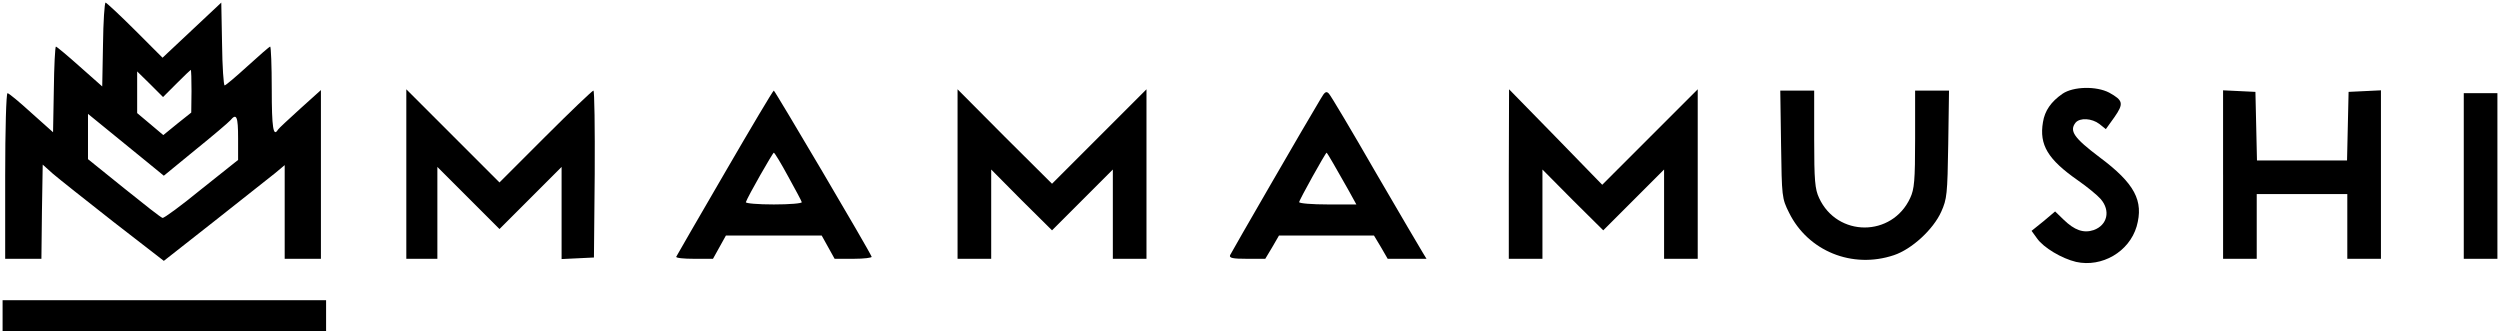<?xml version="1.0" standalone="no"?>
<!DOCTYPE svg PUBLIC "-//W3C//DTD SVG 20010904//EN"
 "http://www.w3.org/TR/2001/REC-SVG-20010904/DTD/svg10.dtd">
<svg version="1.0" xmlns="http://www.w3.org/2000/svg"
 width="966pt" height="128pt" viewBox="0 0 966 128"
 preserveAspectRatio="xMidYMid meet">

<g transform="translate(0,128) scale(0.1,-0.1)"
fill="#000000" stroke="none">
<path d="M398 1108 l-3 -162 -87 77 c-47 42 -89 77 -92 77 -3 0 -7 -75 -8
-166 l-3 -165 -84 75 c-46 42 -87 76 -92 76 -5 0 -9 -141 -9 -320 l0 -320 70
0 70 0 2 182 3 182 39 -35 c22 -19 127 -102 234 -186 l195 -151 196 154 c108
85 213 168 234 185 l37 31 0 -181 0 -181 70 0 70 0 0 326 0 326 -80 -72 c-44
-40 -83 -76 -86 -81 -18 -30 -24 7 -24 156 0 91 -3 165 -6 165 -3 0 -42 -34
-87 -75 -45 -41 -85 -75 -89 -75 -4 0 -9 72 -10 160 l-3 160 -113 -106 -114
-107 -106 106 c-59 59 -111 107 -114 107 -4 0 -9 -73 -10 -162z m342 -180 l-1
-83 -54 -43 -54 -44 -51 43 -50 42 0 81 0 80 50 -49 50 -50 53 53 c28 28 53
52 54 52 2 0 3 -37 3 -82z m-146 -295 l39 -32 122 100 c67 54 128 106 135 114
24 29 30 15 30 -69 l0 -84 -142 -113 c-77 -63 -145 -113 -150 -111 -6 1 -72
53 -149 115 l-139 112 0 88 0 87 108 -88 c59 -48 125 -102 146 -119z"/>
<path d="M7970 918 c-45 -31 -69 -66 -76 -110 -15 -88 19 -144 135 -225 36
-25 76 -58 88 -72 39 -45 26 -101 -27 -120 -39 -13 -74 -1 -117 41 l-32 31
-45 -38 -46 -37 21 -29 c25 -36 96 -78 151 -91 100 -22 205 39 234 137 28 99
-7 166 -144 268 -98 74 -117 101 -92 133 17 20 63 17 92 -5 l25 -20 33 46 c37
53 34 65 -20 95 -50 26 -138 24 -180 -4z"/>
<path d="M1570 607 l0 -327 60 0 60 0 0 177 0 178 120 -120 120 -120 120 120
120 120 0 -178 0 -178 63 3 62 3 3 323 c1 177 -1 322 -5 322 -4 0 -88 -80
-185 -177 l-178 -178 -180 180 -180 180 0 -328z"/>
<path d="M2801 613 c-102 -175 -186 -321 -188 -325 -2 -5 29 -8 69 -8 l73 0
25 45 25 45 185 0 185 0 25 -45 25 -45 73 0 c41 0 72 4 70 8 -9 24 -374 642
-378 642 -3 0 -88 -143 -189 -317z m244 -14 c28 -51 52 -95 53 -100 2 -5 -47
-9 -108 -9 -61 0 -110 4 -108 9 8 23 104 191 108 191 3 0 28 -41 55 -91z"/>
<path d="M3700 607 l0 -327 65 0 65 0 0 172 0 173 117 -118 118 -117 117 117
118 118 0 -173 0 -172 65 0 65 0 0 327 0 328 -183 -183 -182 -182 -183 182
-182 183 0 -328z"/>
<path d="M5103 898 c-54 -89 -345 -593 -350 -604 -4 -11 10 -14 66 -14 l70 0
27 45 26 45 184 0 183 0 27 -45 26 -45 75 0 75 0 -14 23 c-8 12 -90 153 -183
312 -92 160 -173 296 -180 303 -10 11 -16 8 -32 -20z m49 -250 c14 -24 39 -69
57 -100 l32 -58 -110 0 c-61 0 -111 4 -111 9 0 8 102 191 106 191 1 0 13 -19
26 -42z"/>
<path d="M5830 608 l0 -328 65 0 65 0 0 172 0 173 117 -118 118 -117 117 117
118 118 0 -173 0 -172 65 0 65 0 0 327 0 328 -185 -185 -184 -184 -180 185
-180 184 -1 -327z"/>
<path d="M6882 723 c3 -204 3 -209 31 -265 73 -148 244 -218 405 -164 69 23
152 99 183 168 22 49 24 67 27 261 l3 207 -65 0 -66 0 0 -187 c0 -161 -3 -194
-19 -228 -70 -152 -282 -152 -352 0 -16 34 -19 67 -19 228 l0 187 -66 0 -65 0
3 -207z"/>
<path d="M8590 605 l0 -325 65 0 65 0 0 125 0 125 175 0 175 0 0 -125 0 -125
65 0 65 0 0 325 0 326 -62 -3 -63 -3 -3 -132 -3 -133 -174 0 -174 0 -3 133 -3
132 -62 3 -63 3 0 -326z"/>
<path d="M9520 600 l0 -320 65 0 65 0 0 320 0 320 -65 0 -65 0 0 -320z"/>
<path d="M10 60 l0 -60 625 0 625 0 0 60 0 60 -625 0 -625 0 0 -60z"/>
</g>
</svg>
